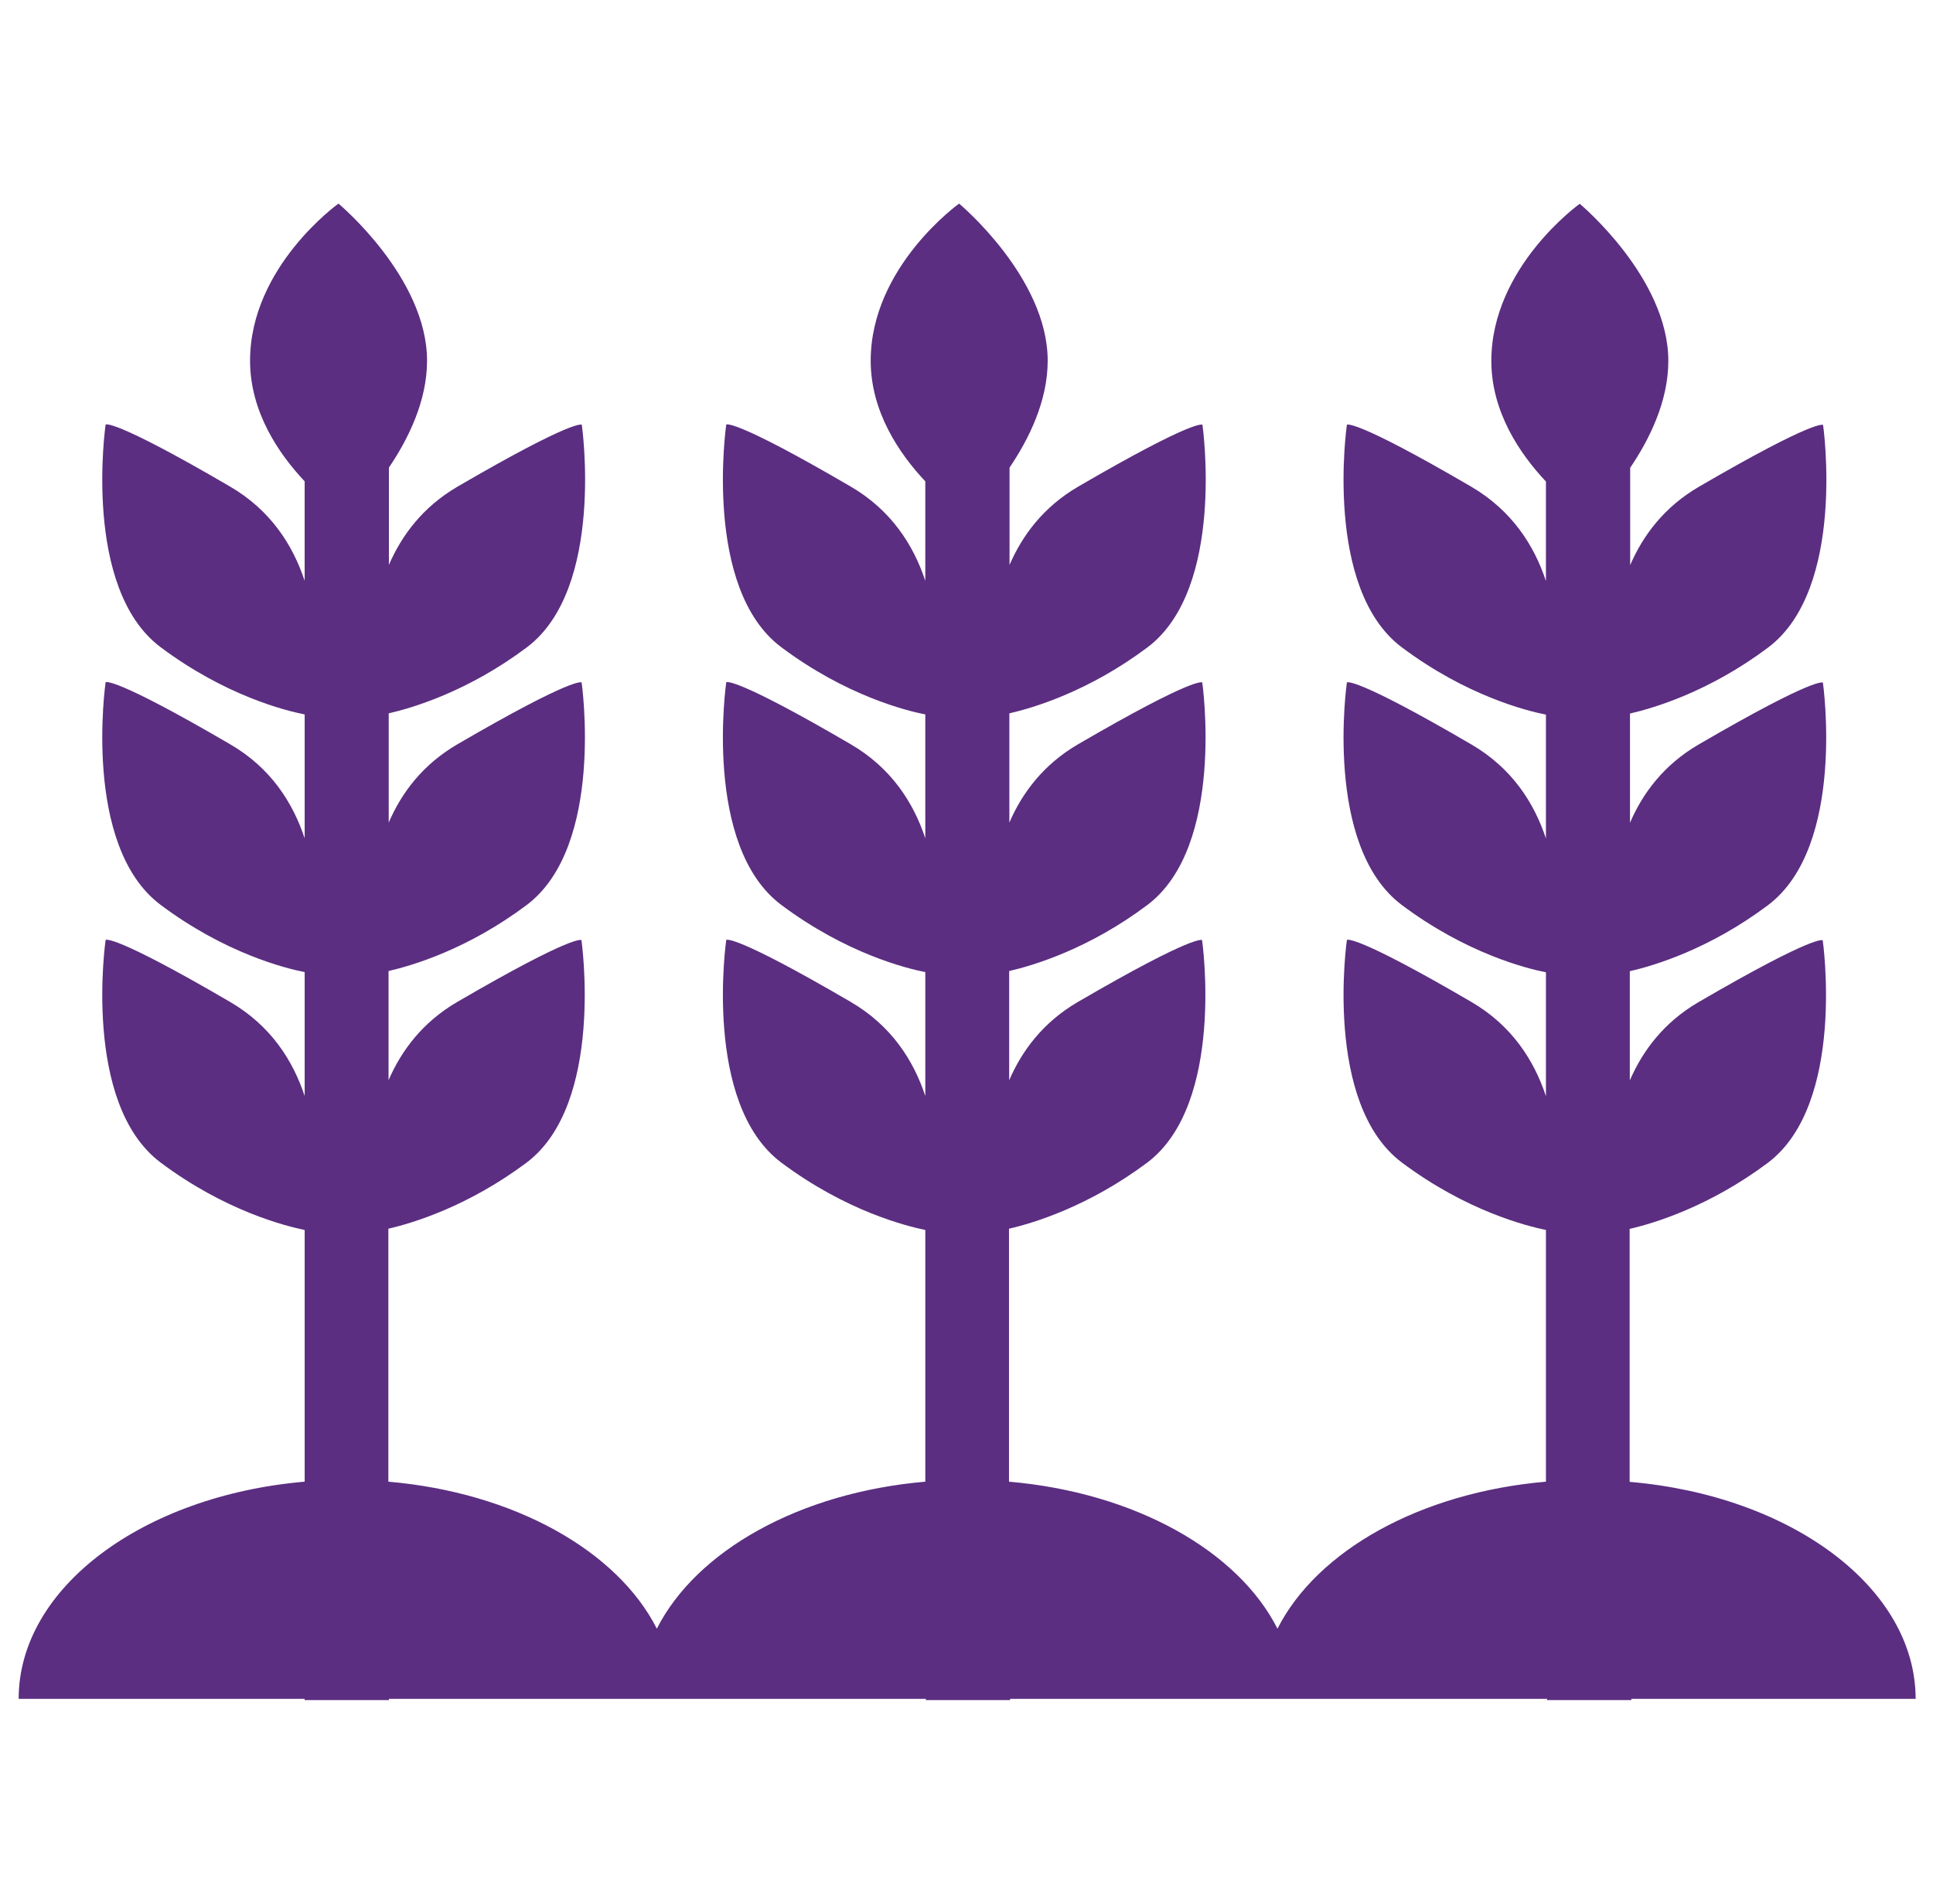 <?xml version="1.0" encoding="UTF-8"?>
<svg xmlns="http://www.w3.org/2000/svg" id="Calque_7" data-name="Calque 7" viewBox="0 0 106.92 105.31">
  <defs>
    <style>
      .cls-1 {
        fill: #5b2e81;
        stroke-width: 0px;
      }
    </style>
  </defs>
  <path class="cls-1" d="m105.96,93.96c0-6.17-6.9-11.25-15.82-12.01v-13.99c1.35-.31,4.4-1.23,7.64-3.65,4.34-3.26,3.04-12.31,3.04-12.31,0,0-.36-.37-6.87,3.42-1.92,1.12-3.09,2.69-3.8,4.33v-6.04c1.35-.31,4.4-1.22,7.64-3.65,4.34-3.26,3.04-12.31,3.04-12.31,0,0-.36-.37-6.87,3.42-1.92,1.12-3.09,2.68-3.8,4.33v-6.04c1.35-.31,4.4-1.22,7.64-3.65,4.34-3.26,3.04-12.31,3.04-12.31,0,0-.36-.37-6.87,3.42-1.92,1.12-3.09,2.69-3.8,4.33v-5.38c1.07-1.58,2.11-3.68,2.11-5.91,0-4.61-4.9-8.69-4.9-8.69,0,0-4.89,3.49-4.89,8.69,0,2.82,1.58,5.14,3.02,6.67v5.5c-.65-1.96-1.87-3.89-4.14-5.22-6.51-3.8-6.87-3.42-6.87-3.42,0,0-1.31,9.05,3.04,12.31,3.58,2.68,6.9,3.51,7.97,3.72v6.85c-.65-1.96-1.87-3.89-4.14-5.21-6.51-3.8-6.87-3.42-6.87-3.42,0,0-1.31,9.05,3.04,12.31,3.58,2.68,6.9,3.51,7.97,3.72v6.85c-.65-1.96-1.87-3.9-4.14-5.22-6.51-3.8-6.87-3.42-6.87-3.42,0,0-1.31,9.05,3.04,12.31,3.58,2.68,6.9,3.51,7.97,3.73v13.92c-6.95.6-12.66,3.81-14.85,8.13-2.18-4.31-7.89-7.53-14.85-8.13v-13.99c1.35-.31,4.4-1.23,7.64-3.65,4.34-3.26,3.04-12.31,3.04-12.31,0,0-.36-.37-6.87,3.42-1.92,1.12-3.09,2.69-3.8,4.33v-6.04c1.35-.31,4.4-1.22,7.64-3.65,4.34-3.26,3.04-12.31,3.04-12.31,0,0-.36-.37-6.87,3.42-1.92,1.12-3.09,2.69-3.8,4.33v-6.04c1.35-.31,4.4-1.22,7.64-3.65,4.34-3.26,3.04-12.31,3.04-12.31,0,0-.36-.37-6.87,3.42-1.92,1.12-3.09,2.69-3.8,4.33v-5.38c1.07-1.58,2.11-3.68,2.11-5.91,0-4.61-4.9-8.69-4.9-8.69,0,0-4.89,3.49-4.89,8.69,0,2.82,1.58,5.14,3.02,6.67v5.5c-.65-1.96-1.87-3.9-4.14-5.22-6.51-3.8-6.87-3.42-6.87-3.42,0,0-1.31,9.05,3.04,12.31,3.58,2.68,6.9,3.51,7.97,3.72v6.85c-.65-1.96-1.87-3.89-4.14-5.21-6.51-3.8-6.87-3.42-6.87-3.42,0,0-1.31,9.05,3.04,12.31,3.58,2.68,6.9,3.51,7.97,3.72v6.85c-.65-1.96-1.87-3.89-4.14-5.21-6.51-3.8-6.87-3.42-6.87-3.42,0,0-1.31,9.05,3.04,12.31,3.58,2.68,6.9,3.51,7.97,3.73v13.92c-6.95.6-12.66,3.81-14.85,8.13-2.18-4.31-7.89-7.53-14.85-8.13v-13.99c1.35-.31,4.4-1.23,7.64-3.65,4.34-3.26,3.04-12.31,3.04-12.31,0,0-.36-.37-6.87,3.42-1.92,1.12-3.09,2.69-3.8,4.33v-6.04c1.35-.31,4.4-1.22,7.64-3.65,4.34-3.26,3.04-12.31,3.04-12.31,0,0-.36-.37-6.87,3.42-1.92,1.12-3.09,2.68-3.8,4.33v-6.04c1.35-.31,4.4-1.22,7.64-3.65,4.34-3.26,3.04-12.31,3.04-12.31,0,0-.36-.37-6.87,3.42-1.92,1.12-3.09,2.69-3.8,4.33v-5.38c1.07-1.58,2.11-3.68,2.11-5.91,0-4.61-4.9-8.69-4.9-8.69,0,0-4.89,3.49-4.89,8.69,0,2.82,1.58,5.14,3.02,6.67v5.5c-.65-1.96-1.87-3.9-4.14-5.22-6.51-3.8-6.87-3.42-6.87-3.42,0,0-1.31,9.05,3.04,12.31,3.58,2.68,6.9,3.51,7.97,3.72v6.85c-.65-1.96-1.87-3.9-4.14-5.21-6.51-3.8-6.87-3.42-6.87-3.42,0,0-1.31,9.05,3.04,12.31,3.58,2.68,6.9,3.51,7.97,3.72v6.85c-.65-1.96-1.87-3.89-4.14-5.21-6.51-3.8-6.87-3.42-6.87-3.42,0,0-1.31,9.05,3.04,12.31,3.58,2.68,6.9,3.51,7.97,3.73v13.92c-8.92.77-15.82,5.85-15.82,12.01h15.82v.07h4.66v-.07h29.7v.07h4.66v-.07h29.7v.07h4.66v-.07h15.82Z"></path>
</svg>
